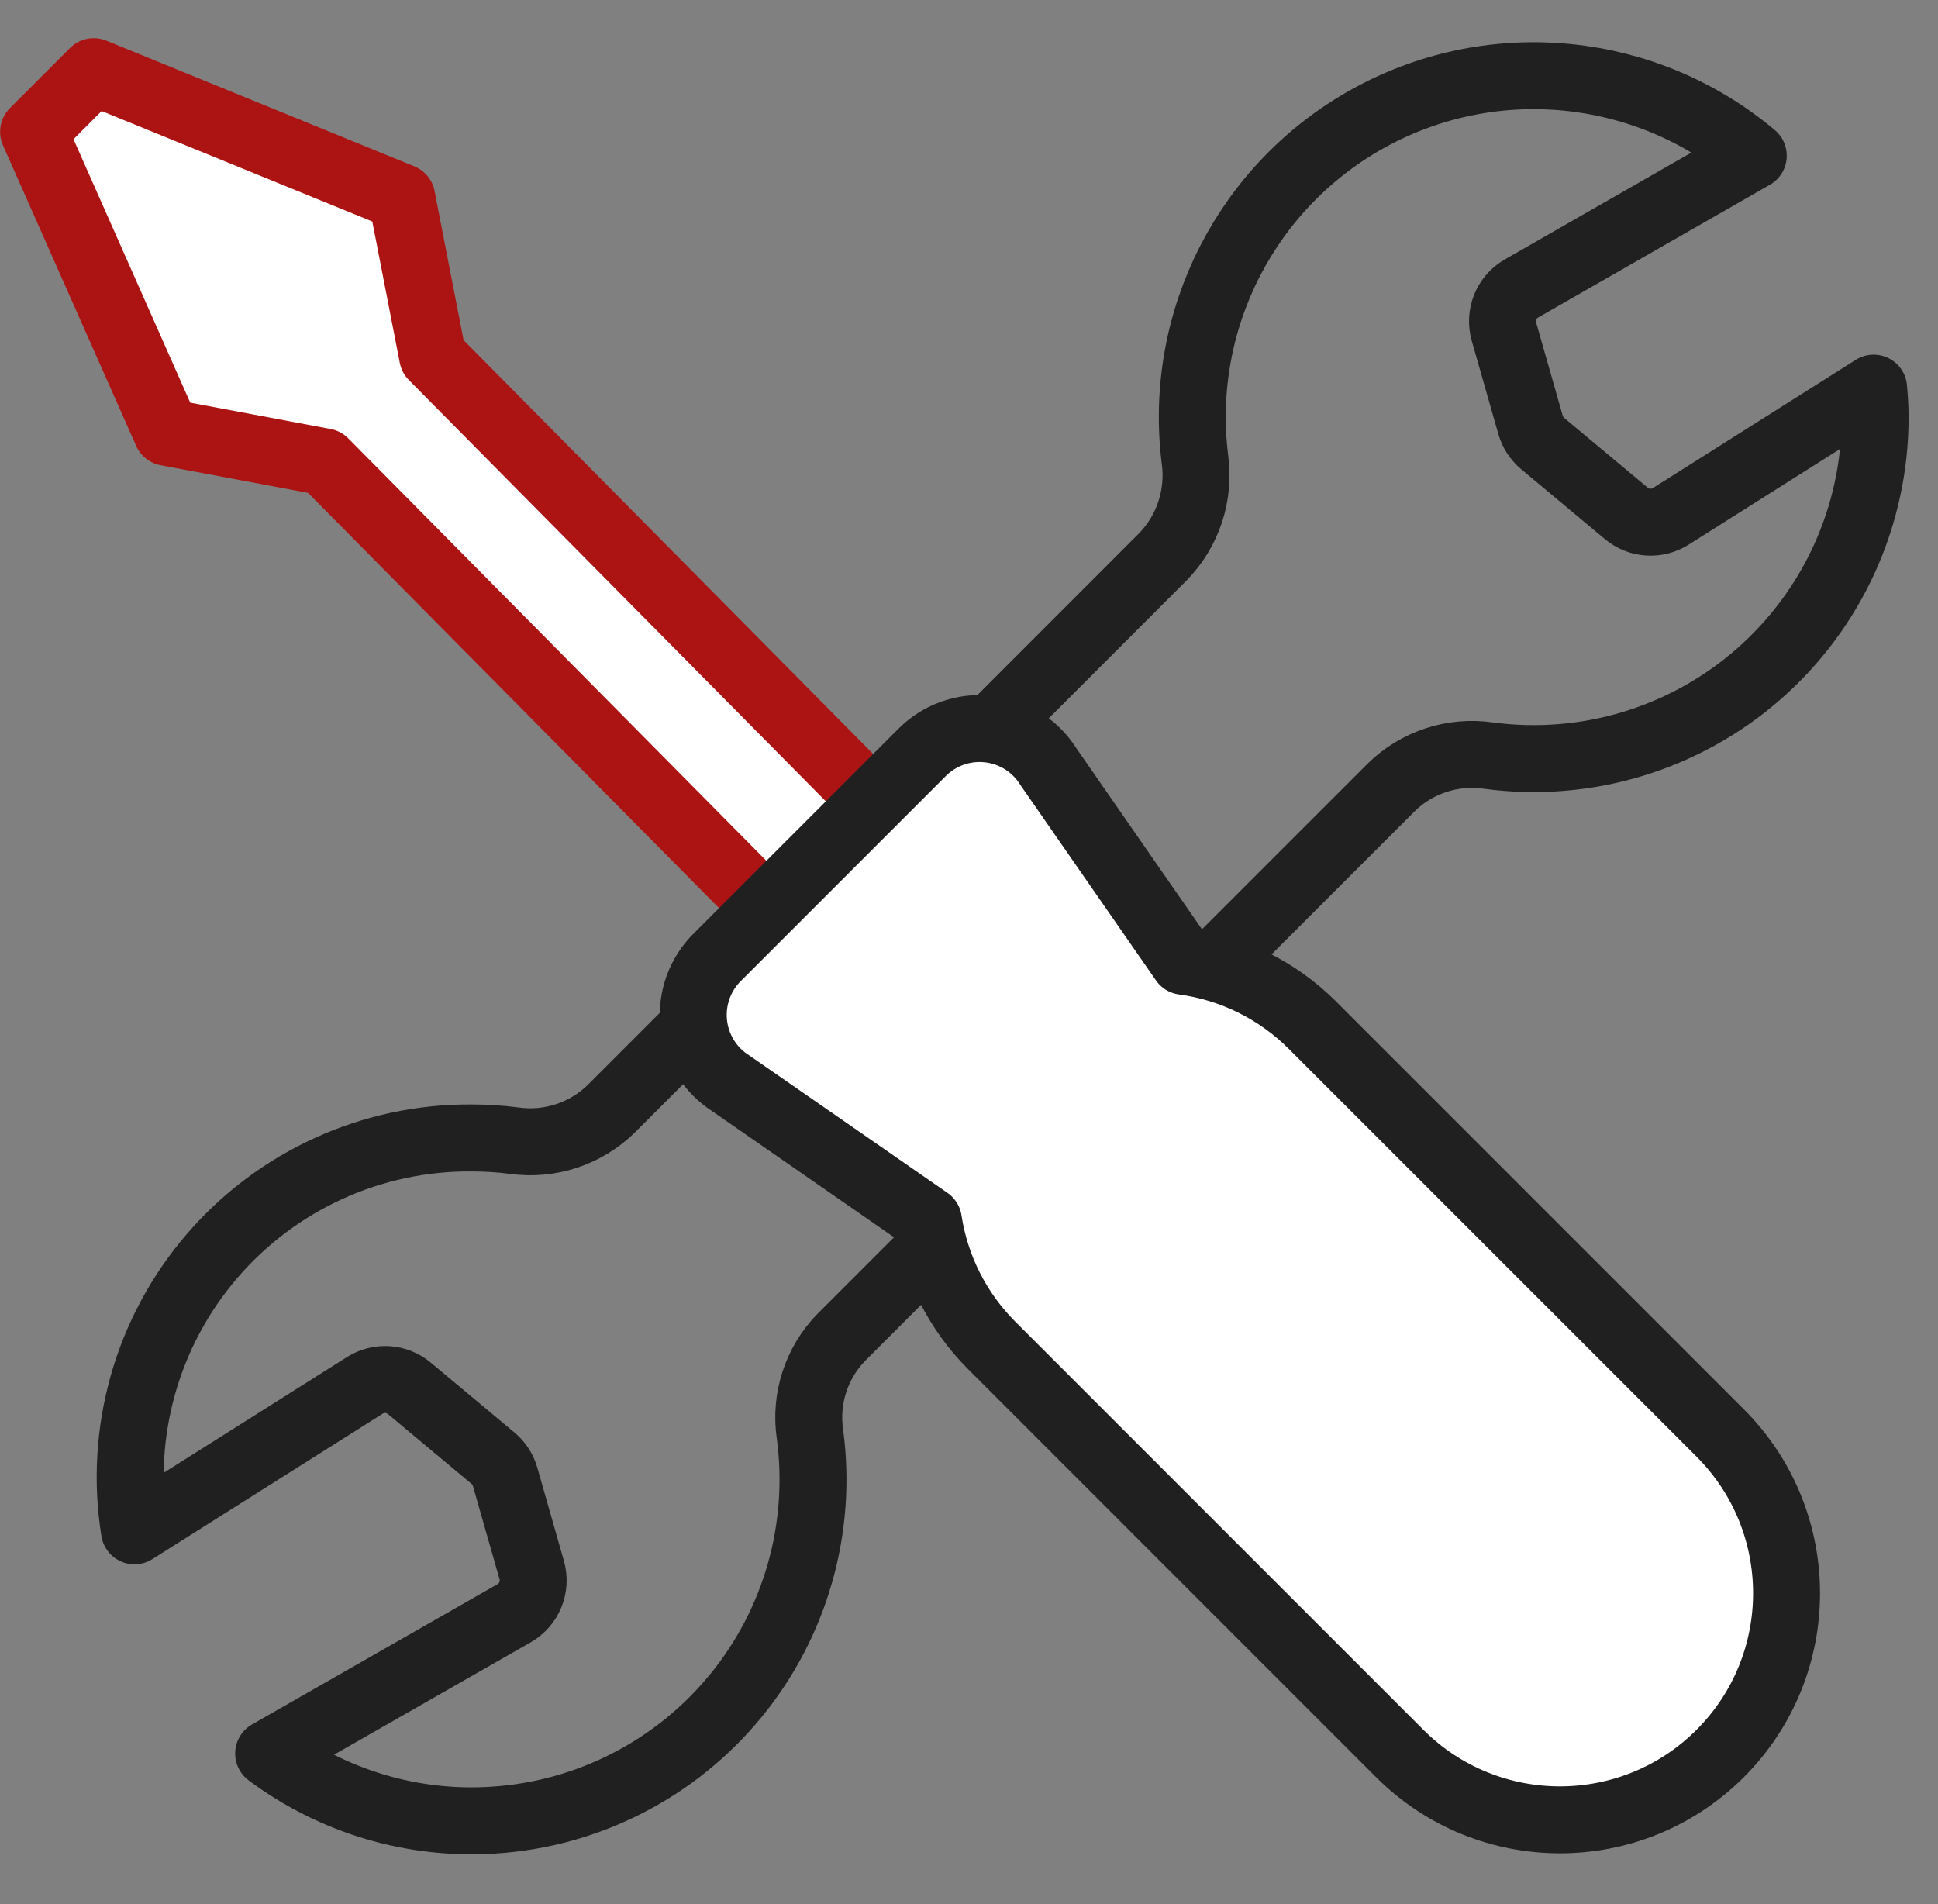 <?xml version="1.0" encoding="UTF-8"?>
<svg width="57px" height="56px" viewBox="0 0 57 56" version="1.1" xmlns="http://www.w3.org/2000/svg" xmlns:xlink="http://www.w3.org/1999/xlink">
    <rect x="0" y="0" width="57" height="56" fill="#808080" stroke="none"/>
    <!-- Generator: Sketch 63.1 (92452) - https://sketch.com -->
    <title>resellers</title>
    <desc>Created with Sketch.</desc>
    <g id="resellers" stroke="none" stroke-width="1" fill="none" fill-rule="evenodd" stroke-linecap="round" stroke-linejoin="round">
        <g id="reseller" transform="translate(0, 2.03)" stroke-width="1.969">
            <g id="Orion_wrench-(2)" transform="translate(3.63, 0)" stroke="#202020">
                <path d="M51.477,9.385 L45.513,13.154 C45.104,13.414 44.574,13.379 44.202,13.068 L41.743,11.015 C41.571,10.872 41.446,10.679 41.385,10.463 L40.604,7.726 C40.462,7.233 40.676,6.706 41.122,6.452 L47.937,2.549 C44.777,-0.106 40.314,-0.557 36.686,1.413 C33.059,3.383 31.007,7.372 31.514,11.468 C31.663,12.521 31.316,13.584 30.573,14.345 L14.35,30.577 C13.596,31.316 12.541,31.664 11.494,31.517 C11.078,31.464 10.659,31.437 10.24,31.437 C7.307,31.416 4.513,32.689 2.602,34.915 C0.692,37.141 -0.141,40.096 0.325,42.992 L7.099,38.715 C7.508,38.455 8.038,38.49 8.41,38.801 L10.869,40.854 C11.041,40.997 11.166,41.189 11.227,41.405 L12.008,44.142 C12.151,44.635 11.936,45.162 11.49,45.416 L4.271,49.541 C6.173,50.959 8.517,51.654 10.884,51.5 C13.661,51.323 16.24,50.001 18.005,47.85 C19.77,45.699 20.562,42.911 20.193,40.153 C20.038,39.11 20.379,38.054 21.116,37.299 L37.283,21.132 C38.038,20.388 39.098,20.04 40.147,20.192 C43.017,20.576 45.913,19.703 48.092,17.797 C50.271,15.89 51.521,13.136 51.521,10.24 C51.521,9.95 51.501,9.668 51.477,9.385 Z" id="Path"></path>
            </g>
            <g id="Orion_screwdriver-(2)" transform="translate(26.682, 26) scale(-1, 1) translate(-26.682, -26) translate(0.182, 0)" fill="#FFFFFF">
                <polyline id="Path" stroke="#AC1414" points="30.644 24.683 43.639 11.554 48.277 10.685 52.194 1.846 50.426 0.077 41.367 3.774 40.457 8.454 27.503 21.542"></polyline>
                <path d="M12.013,49.541 L24.019,37.534 C25.013,36.539 25.664,35.252 25.876,33.862 L31.675,29.84 C32.297,29.449 32.704,28.795 32.78,28.064 C32.855,27.334 32.591,26.61 32.063,26.1 L26.089,20.126 C25.579,19.598 24.855,19.333 24.124,19.409 C23.394,19.485 22.739,19.892 22.349,20.514 L18.375,26.242 C16.944,26.435 15.615,27.091 14.592,28.11 L2.589,40.113 C-0.014,42.715 -0.015,46.935 2.587,49.539 C5.189,52.142 9.41,52.143 12.013,49.541 L12.013,49.541 Z" id="Path" stroke="#202020"></path>
            </g>
        </g>
    </g>
</svg>